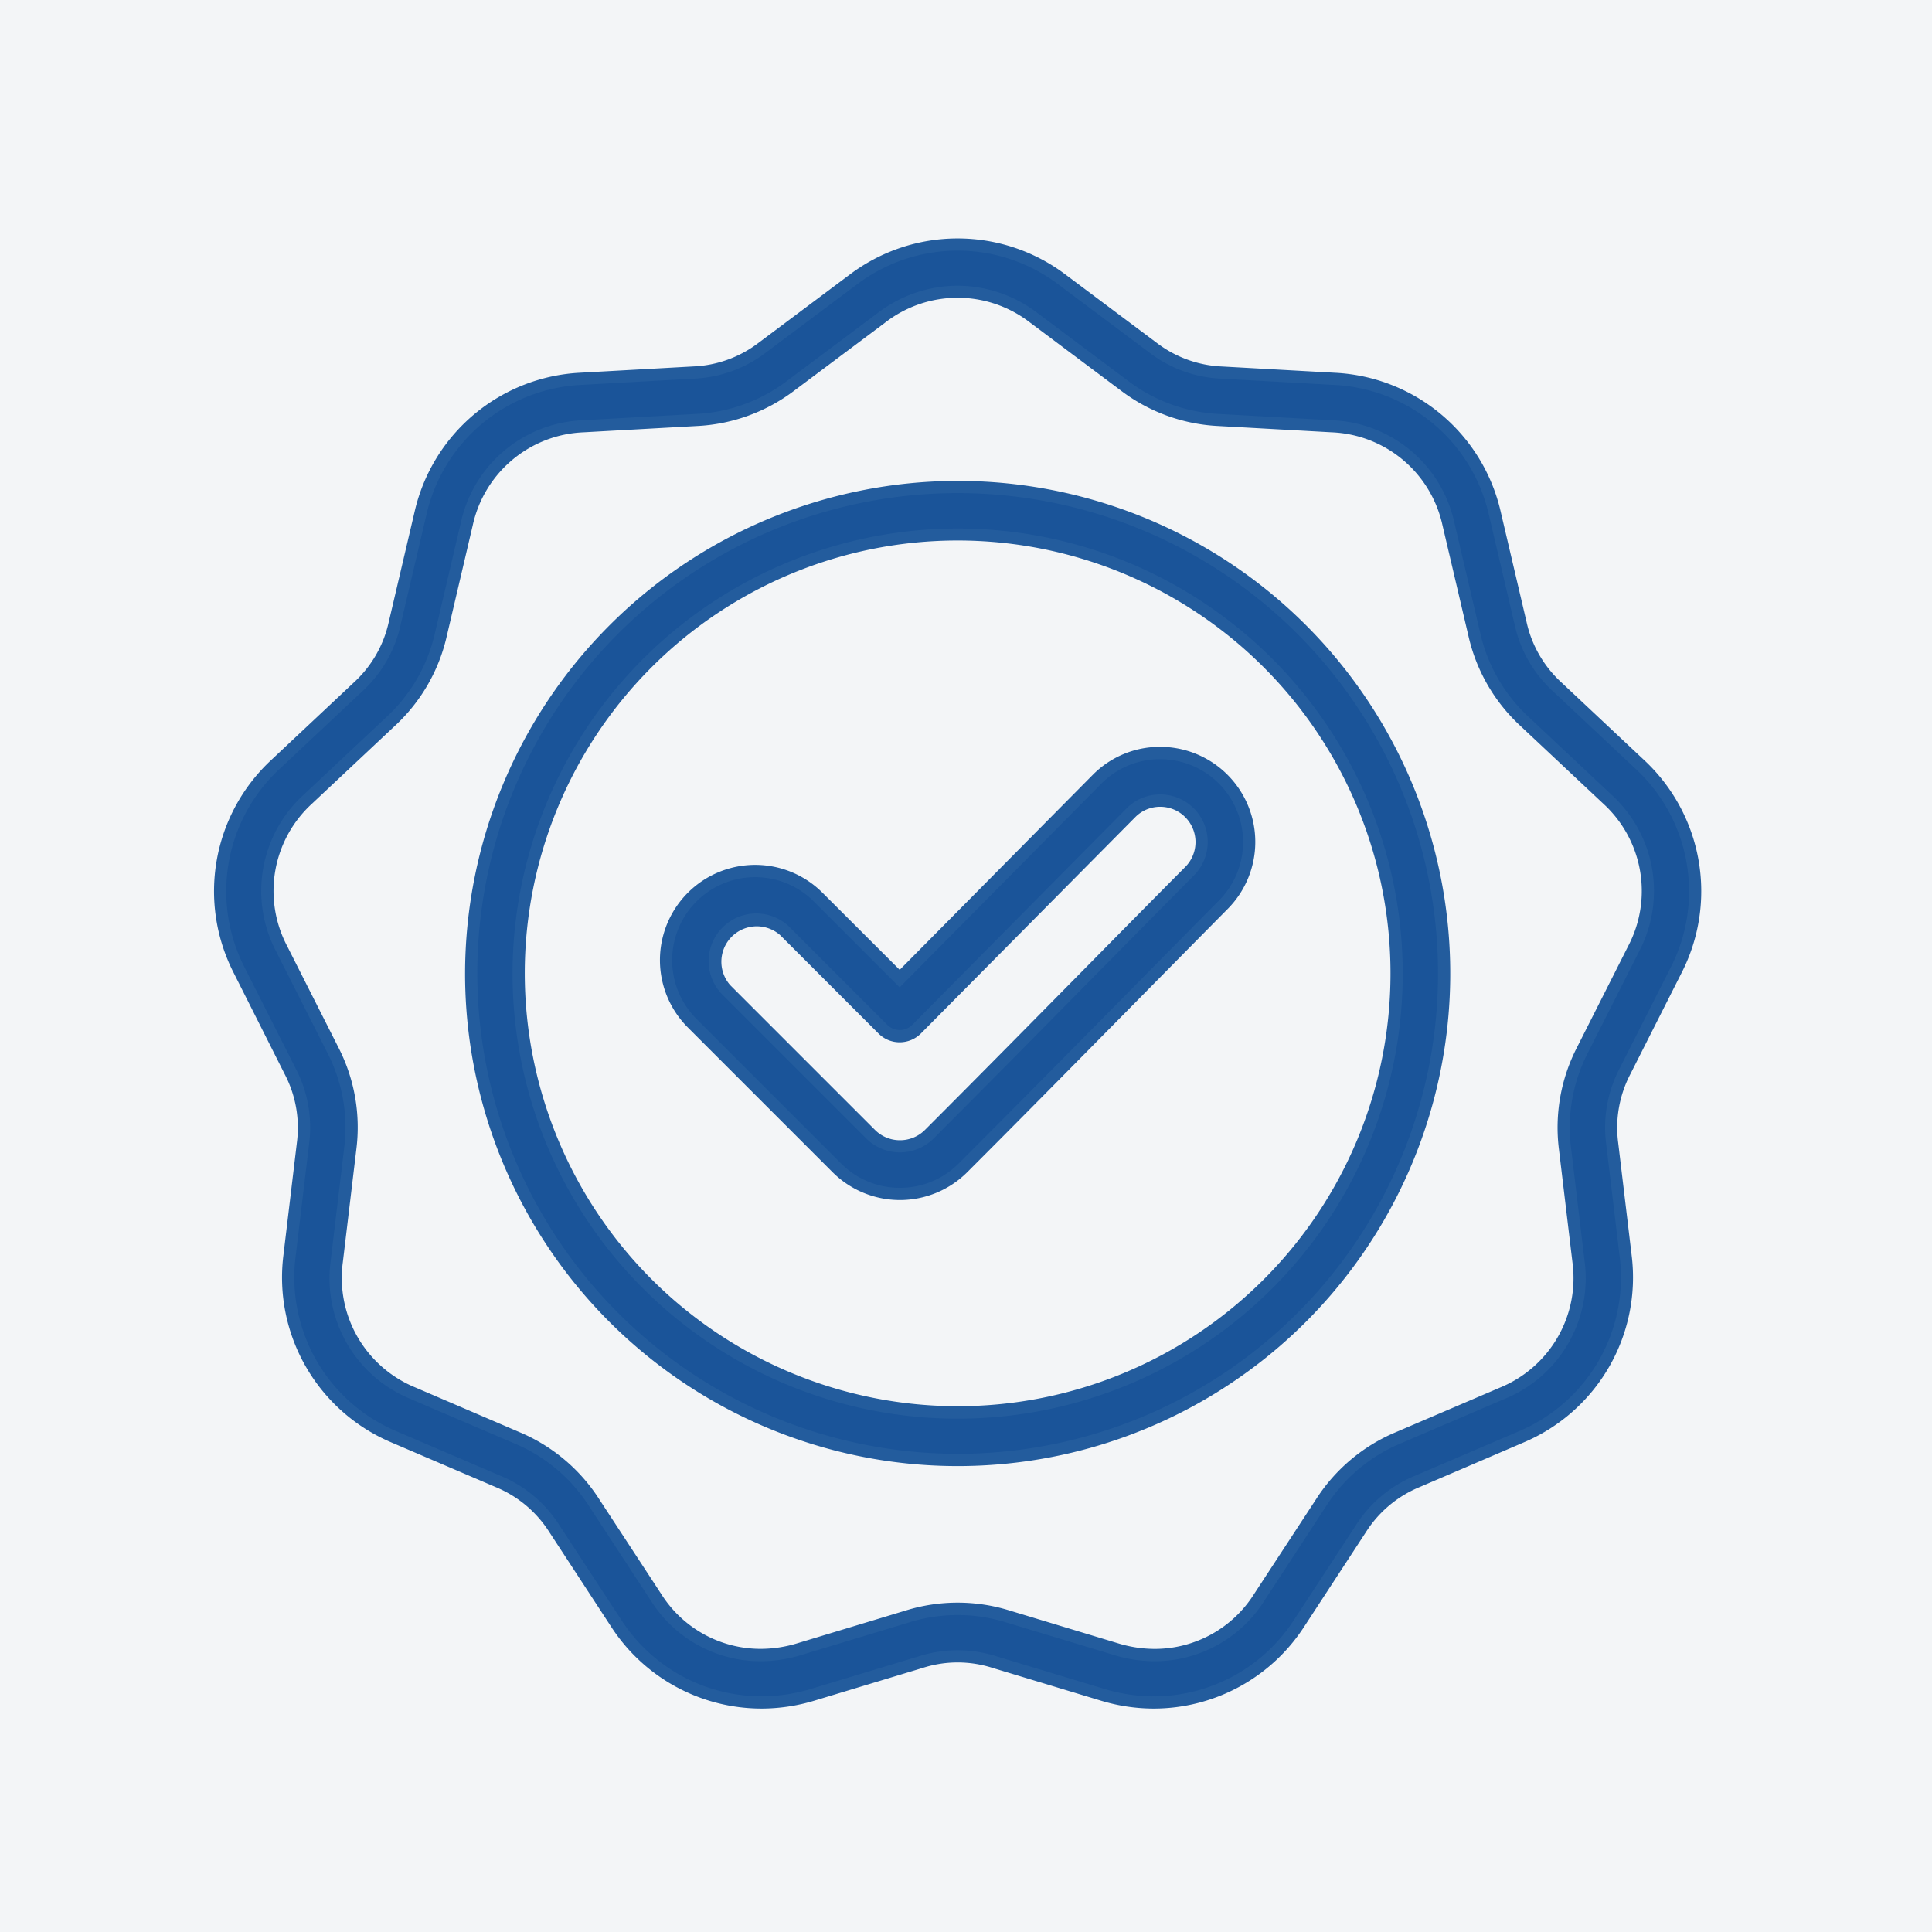 <svg xmlns="http://www.w3.org/2000/svg" width="79" height="79" viewBox="0 0 79 79"><g transform="translate(-4683 -6459)"><rect width="79" height="79" transform="translate(4683 6459)" fill="#f3f5f7"></rect><path d="M67.581,40.614A7.077,7.077,0,0,0,66.1,32.2l-3.377-3.17a4.962,4.962,0,0,1-1.5-2.6l-1.057-4.509a7.077,7.077,0,0,0-6.544-5.491L49,16.178a4.963,4.963,0,0,1-2.817-1.025l-3.708-2.776a7.077,7.077,0,0,0-8.542,0l-3.708,2.775A4.963,4.963,0,0,1,27.4,16.178l-4.624.257a7.077,7.077,0,0,0-6.544,5.491l-1.057,4.51a4.962,4.962,0,0,1-1.5,2.6L10.3,32.2a7.077,7.077,0,0,0-1.483,8.413l2.09,4.133A4.962,4.962,0,0,1,11.43,47.7l-.55,4.6a7.077,7.077,0,0,0,4.271,7.4l4.258,1.823a4.964,4.964,0,0,1,2.3,1.927l2.535,3.876a7.077,7.077,0,0,0,8.027,2.922l4.434-1.34a4.962,4.962,0,0,1,3,0l4.434,1.34a7.22,7.22,0,0,0,2.092.311,7.072,7.072,0,0,0,5.935-3.233l2.535-3.876a4.963,4.963,0,0,1,2.3-1.927L61.249,59.7a7.077,7.077,0,0,0,4.271-7.4l-.55-4.6a4.962,4.962,0,0,1,.521-2.952ZM63.754,43.87a6.916,6.916,0,0,0-.716,4.061l.55,4.6a5.082,5.082,0,0,1-3.105,5.378l-4.258,1.823a6.918,6.918,0,0,0-3.159,2.651l-2.535,3.876A5.082,5.082,0,0,1,44.7,68.382l-4.434-1.34a6.916,6.916,0,0,0-4.124,0L31.7,68.382a5.082,5.082,0,0,1-5.836-2.124l-2.535-3.876a6.918,6.918,0,0,0-3.159-2.651l-4.258-1.823a5.082,5.082,0,0,1-3.105-5.378l.55-4.6a6.916,6.916,0,0,0-.716-4.061l-2.09-4.133a5.082,5.082,0,0,1,1.078-6.116l3.377-3.17a6.916,6.916,0,0,0,2.062-3.571l1.057-4.51a5.082,5.082,0,0,1,4.757-3.992l4.624-.257a6.918,6.918,0,0,0,3.875-1.411l3.708-2.776a5.082,5.082,0,0,1,6.21,0l3.708,2.776a6.918,6.918,0,0,0,3.875,1.411l4.624.257A5.082,5.082,0,0,1,58.27,22.37l1.057,4.509a6.916,6.916,0,0,0,2.062,3.571l3.377,3.17a5.082,5.082,0,0,1,1.078,6.116ZM38.2,20.857A19.892,19.892,0,1,0,58.092,40.748,19.914,19.914,0,0,0,38.2,20.857Zm0,37.837A17.946,17.946,0,1,1,56.146,40.748,17.966,17.966,0,0,1,38.2,58.694Zm8.282-26.962h-.014A3.608,3.608,0,0,0,43.9,32.808l-8.069,8.149L32.5,37.625a3.644,3.644,0,0,0-5.154,5.154L33.264,48.7a3.649,3.649,0,0,0,5.154,0c2.244-2.244,4.508-4.541,6.7-6.761q1.973-2,3.95-4a3.639,3.639,0,0,0-2.584-6.2Zm1.2,4.833q-1.98,2-3.954,4c-2.187,2.218-4.449,4.512-6.688,6.751a1.7,1.7,0,0,1-2.4,0L28.722,41.4a1.7,1.7,0,0,1,2.4-2.4l4.024,4.024a.973.973,0,0,0,.688.285h0a.973.973,0,0,0,.689-.288l8.757-8.844a1.675,1.675,0,0,1,1.192-.5h.007a1.693,1.693,0,0,1,1.2,2.887Z" transform="translate(4683.958 6458.057)" fill="#1a5499"></path><path d="M38.2,10.693h0a7.33,7.33,0,0,1,4.421,1.484l3.708,2.776a4.724,4.724,0,0,0,2.681.976l4.624.257a7.325,7.325,0,0,1,6.773,5.684l1.057,4.509a4.722,4.722,0,0,0,1.427,2.471l3.377,3.17A7.325,7.325,0,0,1,67.8,40.727l-2.09,4.133a4.722,4.722,0,0,0-.5,2.81l.55,4.6a7.325,7.325,0,0,1-4.421,7.657L57.09,61.75A4.724,4.724,0,0,0,54.9,63.584L52.369,67.46a7.331,7.331,0,0,1-6.144,3.346,7.476,7.476,0,0,1-2.164-.322l-4.434-1.34a4.67,4.67,0,0,0-2.853,0l-4.434,1.34a7.478,7.478,0,0,1-2.164.322,7.33,7.33,0,0,1-6.144-3.346L21.5,63.584A4.724,4.724,0,0,0,19.31,61.75l-4.258-1.823a7.326,7.326,0,0,1-4.421-7.657l.55-4.6a4.723,4.723,0,0,0-.5-2.81L8.6,40.727a7.325,7.325,0,0,1,1.535-8.708l3.377-3.17a4.723,4.723,0,0,0,1.426-2.471l1.057-4.51a7.325,7.325,0,0,1,6.773-5.684l4.624-.257a4.723,4.723,0,0,0,2.681-.976l3.708-2.775A7.33,7.33,0,0,1,38.2,10.693Zm8.023,59.614a6.833,6.833,0,0,0,5.727-3.12l2.535-3.876a5.2,5.2,0,0,1,2.407-2.02l4.258-1.823a6.829,6.829,0,0,0,4.121-7.138l-.55-4.6a5.2,5.2,0,0,1,.546-3.095l2.09-4.133a6.829,6.829,0,0,0-1.431-8.117l-3.377-3.17a5.2,5.2,0,0,1-1.571-2.722l-1.057-4.509a6.828,6.828,0,0,0-6.314-5.3l-4.624-.257a5.2,5.2,0,0,1-2.953-1.075l-3.708-2.776a6.827,6.827,0,0,0-8.243,0l-3.708,2.775a5.2,5.2,0,0,1-2.953,1.075l-4.624.257a6.829,6.829,0,0,0-6.314,5.3l-1.057,4.51a5.2,5.2,0,0,1-1.571,2.722l-3.377,3.17A6.829,6.829,0,0,0,9.043,40.5l2.09,4.133a5.2,5.2,0,0,1,.546,3.095l-.55,4.6a6.829,6.829,0,0,0,4.121,7.138l4.258,1.823a5.2,5.2,0,0,1,2.407,2.02l2.535,3.876a6.832,6.832,0,0,0,5.726,3.12,6.978,6.978,0,0,0,2.02-.3l4.434-1.34a5.211,5.211,0,0,1,3.142,0l4.434,1.34A6.974,6.974,0,0,0,46.223,70.307ZM38.2,12.626a5.406,5.406,0,0,1,3.255,1.109l3.708,2.776A6.675,6.675,0,0,0,48.9,17.871l4.624.257a5.327,5.327,0,0,1,4.987,4.184l1.057,4.509a6.673,6.673,0,0,0,1.99,3.446l3.377,3.17a5.327,5.327,0,0,1,1.13,6.411l-2.089,4.134a6.673,6.673,0,0,0-.691,3.919l.55,4.6a5.327,5.327,0,0,1-3.255,5.638l-4.258,1.823a6.675,6.675,0,0,0-3.048,2.558L50.74,66.4a5.3,5.3,0,0,1-4.485,2.471,5.64,5.64,0,0,1-1.632-.245l-4.434-1.34a6.666,6.666,0,0,0-3.979,0l-4.434,1.34a5.641,5.641,0,0,1-1.632.245A5.3,5.3,0,0,1,25.66,66.4l-2.535-3.876a6.675,6.675,0,0,0-3.048-2.558l-4.258-1.823A5.327,5.327,0,0,1,12.564,52.5l.55-4.6a6.674,6.674,0,0,0-.691-3.919l-2.09-4.133a5.327,5.327,0,0,1,1.13-6.411l3.377-3.17a6.674,6.674,0,0,0,1.989-3.446l1.057-4.51a5.327,5.327,0,0,1,4.987-4.184l4.624-.257a6.675,6.675,0,0,0,3.739-1.361l3.708-2.776A5.407,5.407,0,0,1,38.2,12.626Zm8.055,55.741a4.8,4.8,0,0,0,4.067-2.245l2.535-3.876a7.16,7.16,0,0,1,3.27-2.744l4.258-1.823A4.837,4.837,0,0,0,63.34,52.56l-.55-4.6a7.158,7.158,0,0,1,.741-4.2l2.089-4.134A4.837,4.837,0,0,0,64.594,33.8l-3.377-3.17a7.158,7.158,0,0,1-2.134-3.7l-1.057-4.509a4.837,4.837,0,0,0-4.528-3.8l-4.624-.257a7.16,7.16,0,0,1-4.011-1.46l-3.708-2.776a4.832,4.832,0,0,0-5.911,0l-3.708,2.776a7.16,7.16,0,0,1-4.011,1.46l-4.624.257a4.836,4.836,0,0,0-4.528,3.8l-1.057,4.51a7.159,7.159,0,0,1-2.134,3.7L11.806,33.8a4.837,4.837,0,0,0-1.026,5.821l2.09,4.133a7.159,7.159,0,0,1,.741,4.2l-.55,4.6a4.837,4.837,0,0,0,2.955,5.119L20.273,59.5a7.16,7.16,0,0,1,3.27,2.744l2.535,3.876a4.805,4.805,0,0,0,4.067,2.245,5.141,5.141,0,0,0,1.487-.224l4.434-1.34a7.166,7.166,0,0,1,4.269,0l4.434,1.34A5.14,5.14,0,0,0,46.255,68.367ZM38.2,20.607A20.142,20.142,0,1,1,18.059,40.748,20.164,20.164,0,0,1,38.2,20.607Zm0,39.783A19.642,19.642,0,1,0,18.559,40.748,19.664,19.664,0,0,0,38.2,60.39Zm0-37.837A18.2,18.2,0,1,1,20,40.748,18.216,18.216,0,0,1,38.2,22.553Zm0,35.891a17.7,17.7,0,1,0-17.7-17.7A17.716,17.716,0,0,0,38.2,58.444Zm8.266-26.962h.015a3.889,3.889,0,0,1,2.761,6.629c-1.286,1.3-2.55,2.58-3.95,4l-.055.056c-2.172,2.2-4.418,4.481-6.644,6.707a3.9,3.9,0,0,1-5.507,0l-5.918-5.918a3.894,3.894,0,0,1,5.507-5.507L35.831,40.6l7.892-7.971A3.856,3.856,0,0,1,46.467,31.482ZM35.841,49.512a3.371,3.371,0,0,0,2.4-.992c2.224-2.225,4.47-4.5,6.641-6.7l.055-.056c1.4-1.42,2.664-2.7,3.951-4a3.389,3.389,0,0,0-2.406-5.777h-.014a3.359,3.359,0,0,0-2.391,1l-8.246,8.328-3.51-3.51a3.394,3.394,0,0,0-4.8,4.8l5.918,5.918A3.371,3.371,0,0,0,35.841,49.512ZM46.474,33.428h.008a1.943,1.943,0,0,1,1.379,3.313c-1.322,1.334-2.66,2.691-3.954,4-2.184,2.215-4.442,4.506-6.689,6.753a1.95,1.95,0,0,1-2.755,0l-5.918-5.918A1.948,1.948,0,0,1,31.3,38.824l4.024,4.024a.719.719,0,0,0,.511.212.729.729,0,0,0,.514-.214L45.106,34A1.923,1.923,0,0,1,46.474,33.428ZM35.841,47.567a1.438,1.438,0,0,0,1.024-.423c2.245-2.245,4.5-4.535,6.687-6.75,1.294-1.312,2.632-2.669,3.955-4a1.443,1.443,0,0,0-1.024-2.461h-.007a1.425,1.425,0,0,0-1.014.425L36.7,43.2a1.231,1.231,0,0,1-.866.362,1.217,1.217,0,0,1-.868-.358l-4.024-4.024A1.448,1.448,0,0,0,28.9,41.225l5.918,5.918A1.438,1.438,0,0,0,35.841,47.567Z" transform="translate(4683.958 6458.057)" fill="#235c9d"></path></g></svg>